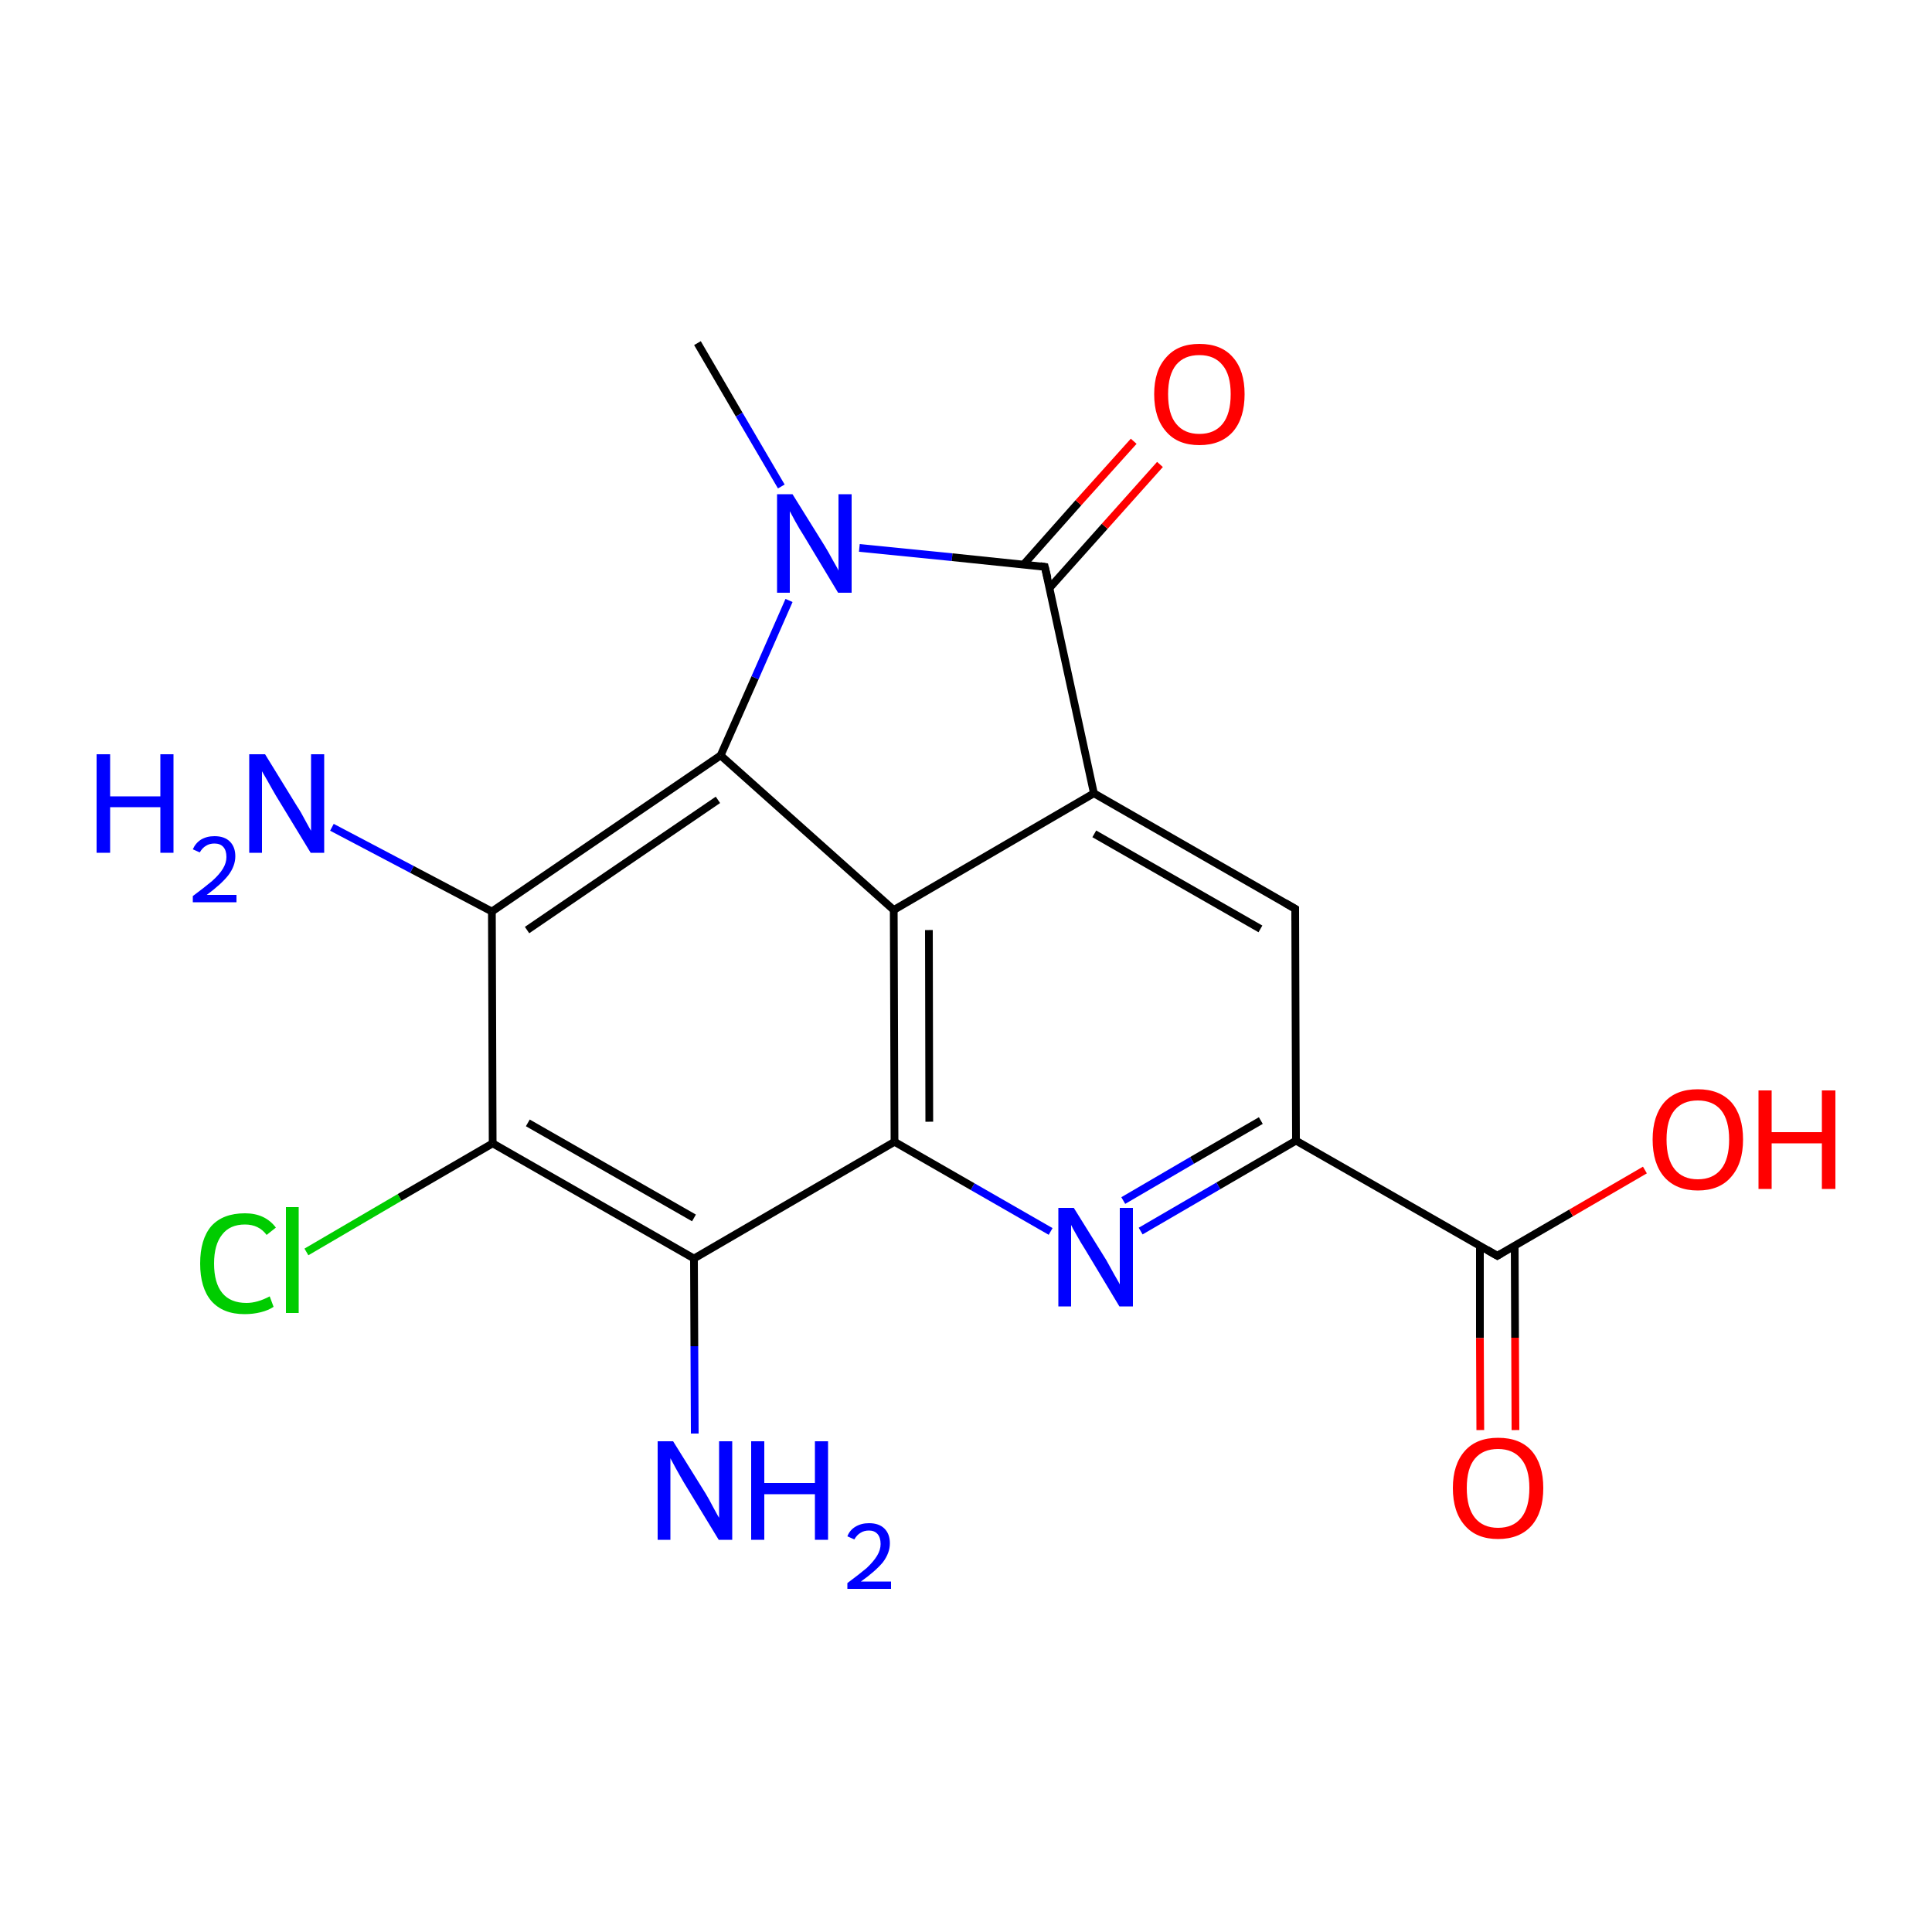 
<svg version='1.1' baseProfile='full'
              xmlns='http://www.w3.org/2000/svg'
                      xmlns:rdkit='http://www.rdkit.org/xml'
                      xmlns:xlink='http://www.w3.org/1999/xlink'
                  xml:space='preserve'
width='500px' height='500px' viewBox='0 0 500 500'>
<!-- END OF HEADER -->
<rect style='opacity:1.0;fill:#FFFFFF;stroke:none' width='500.0' height='500.0' x='0.0' y='0.0'> </rect>
<path class='bond-0 atom-0 atom-1' d='M 180.5,88.8 L 191.3,107.3' style='fill:none;fill-rule:evenodd;stroke:#000000;stroke-width:2.0px;stroke-linecap:butt;stroke-linejoin:miter;stroke-opacity:1' />
<path class='bond-0 atom-0 atom-1' d='M 191.3,107.3 L 202.2,125.9' style='fill:none;fill-rule:evenodd;stroke:#0000FF;stroke-width:2.0px;stroke-linecap:butt;stroke-linejoin:miter;stroke-opacity:1' />
<path class='bond-1 atom-1 atom-2' d='M 222.4,141.8 L 246.4,144.2' style='fill:none;fill-rule:evenodd;stroke:#0000FF;stroke-width:2.0px;stroke-linecap:butt;stroke-linejoin:miter;stroke-opacity:1' />
<path class='bond-1 atom-1 atom-2' d='M 246.4,144.2 L 270.4,146.7' style='fill:none;fill-rule:evenodd;stroke:#000000;stroke-width:2.0px;stroke-linecap:butt;stroke-linejoin:miter;stroke-opacity:1' />
<path class='bond-2 atom-2 atom-3' d='M 271.6,152.2 L 285.9,136.2' style='fill:none;fill-rule:evenodd;stroke:#000000;stroke-width:2.0px;stroke-linecap:butt;stroke-linejoin:miter;stroke-opacity:1' />
<path class='bond-2 atom-2 atom-3' d='M 285.9,136.2 L 300.2,120.2' style='fill:none;fill-rule:evenodd;stroke:#FF0000;stroke-width:2.0px;stroke-linecap:butt;stroke-linejoin:miter;stroke-opacity:1' />
<path class='bond-2 atom-2 atom-3' d='M 264.9,146.1 L 279.1,130.1' style='fill:none;fill-rule:evenodd;stroke:#000000;stroke-width:2.0px;stroke-linecap:butt;stroke-linejoin:miter;stroke-opacity:1' />
<path class='bond-2 atom-2 atom-3' d='M 279.1,130.1 L 293.4,114.2' style='fill:none;fill-rule:evenodd;stroke:#FF0000;stroke-width:2.0px;stroke-linecap:butt;stroke-linejoin:miter;stroke-opacity:1' />
<path class='bond-3 atom-2 atom-4' d='M 270.4,146.7 L 283.1,205.3' style='fill:none;fill-rule:evenodd;stroke:#000000;stroke-width:2.0px;stroke-linecap:butt;stroke-linejoin:miter;stroke-opacity:1' />
<path class='bond-4 atom-4 atom-5' d='M 283.1,205.3 L 335.2,235.2' style='fill:none;fill-rule:evenodd;stroke:#000000;stroke-width:2.0px;stroke-linecap:butt;stroke-linejoin:miter;stroke-opacity:1' />
<path class='bond-4 atom-4 atom-5' d='M 283.2,215.8 L 326.2,240.4' style='fill:none;fill-rule:evenodd;stroke:#000000;stroke-width:2.0px;stroke-linecap:butt;stroke-linejoin:miter;stroke-opacity:1' />
<path class='bond-5 atom-5 atom-6' d='M 335.2,235.2 L 335.4,295.2' style='fill:none;fill-rule:evenodd;stroke:#000000;stroke-width:2.0px;stroke-linecap:butt;stroke-linejoin:miter;stroke-opacity:1' />
<path class='bond-6 atom-6 atom-7' d='M 335.4,295.2 L 387.5,325.0' style='fill:none;fill-rule:evenodd;stroke:#000000;stroke-width:2.0px;stroke-linecap:butt;stroke-linejoin:miter;stroke-opacity:1' />
<path class='bond-7 atom-7 atom-8' d='M 383.0,322.4 L 383.0,346.3' style='fill:none;fill-rule:evenodd;stroke:#000000;stroke-width:2.0px;stroke-linecap:butt;stroke-linejoin:miter;stroke-opacity:1' />
<path class='bond-7 atom-7 atom-8' d='M 383.0,346.3 L 383.1,370.1' style='fill:none;fill-rule:evenodd;stroke:#FF0000;stroke-width:2.0px;stroke-linecap:butt;stroke-linejoin:miter;stroke-opacity:1' />
<path class='bond-7 atom-7 atom-8' d='M 392.0,322.4 L 392.1,346.2' style='fill:none;fill-rule:evenodd;stroke:#000000;stroke-width:2.0px;stroke-linecap:butt;stroke-linejoin:miter;stroke-opacity:1' />
<path class='bond-7 atom-7 atom-8' d='M 392.1,346.2 L 392.2,370.1' style='fill:none;fill-rule:evenodd;stroke:#FF0000;stroke-width:2.0px;stroke-linecap:butt;stroke-linejoin:miter;stroke-opacity:1' />
<path class='bond-8 atom-7 atom-9' d='M 387.5,325.0 L 406.6,313.9' style='fill:none;fill-rule:evenodd;stroke:#000000;stroke-width:2.0px;stroke-linecap:butt;stroke-linejoin:miter;stroke-opacity:1' />
<path class='bond-8 atom-7 atom-9' d='M 406.6,313.9 L 425.7,302.8' style='fill:none;fill-rule:evenodd;stroke:#FF0000;stroke-width:2.0px;stroke-linecap:butt;stroke-linejoin:miter;stroke-opacity:1' />
<path class='bond-9 atom-6 atom-10' d='M 335.4,295.2 L 315.3,306.9' style='fill:none;fill-rule:evenodd;stroke:#000000;stroke-width:2.0px;stroke-linecap:butt;stroke-linejoin:miter;stroke-opacity:1' />
<path class='bond-9 atom-6 atom-10' d='M 315.3,306.9 L 295.2,318.6' style='fill:none;fill-rule:evenodd;stroke:#0000FF;stroke-width:2.0px;stroke-linecap:butt;stroke-linejoin:miter;stroke-opacity:1' />
<path class='bond-9 atom-6 atom-10' d='M 326.3,290.0 L 308.5,300.3' style='fill:none;fill-rule:evenodd;stroke:#000000;stroke-width:2.0px;stroke-linecap:butt;stroke-linejoin:miter;stroke-opacity:1' />
<path class='bond-9 atom-6 atom-10' d='M 308.5,300.3 L 290.7,310.7' style='fill:none;fill-rule:evenodd;stroke:#0000FF;stroke-width:2.0px;stroke-linecap:butt;stroke-linejoin:miter;stroke-opacity:1' />
<path class='bond-10 atom-10 atom-11' d='M 271.9,318.7 L 251.7,307.1' style='fill:none;fill-rule:evenodd;stroke:#0000FF;stroke-width:2.0px;stroke-linecap:butt;stroke-linejoin:miter;stroke-opacity:1' />
<path class='bond-10 atom-10 atom-11' d='M 251.7,307.1 L 231.5,295.5' style='fill:none;fill-rule:evenodd;stroke:#000000;stroke-width:2.0px;stroke-linecap:butt;stroke-linejoin:miter;stroke-opacity:1' />
<path class='bond-11 atom-11 atom-12' d='M 231.5,295.5 L 231.3,235.5' style='fill:none;fill-rule:evenodd;stroke:#000000;stroke-width:2.0px;stroke-linecap:butt;stroke-linejoin:miter;stroke-opacity:1' />
<path class='bond-11 atom-11 atom-12' d='M 240.5,290.3 L 240.4,240.7' style='fill:none;fill-rule:evenodd;stroke:#000000;stroke-width:2.0px;stroke-linecap:butt;stroke-linejoin:miter;stroke-opacity:1' />
<path class='bond-12 atom-12 atom-13' d='M 231.3,235.5 L 186.5,195.5' style='fill:none;fill-rule:evenodd;stroke:#000000;stroke-width:2.0px;stroke-linecap:butt;stroke-linejoin:miter;stroke-opacity:1' />
<path class='bond-13 atom-13 atom-14' d='M 186.5,195.5 L 127.3,235.9' style='fill:none;fill-rule:evenodd;stroke:#000000;stroke-width:2.0px;stroke-linecap:butt;stroke-linejoin:miter;stroke-opacity:1' />
<path class='bond-13 atom-13 atom-14' d='M 185.8,207.0 L 136.4,240.7' style='fill:none;fill-rule:evenodd;stroke:#000000;stroke-width:2.0px;stroke-linecap:butt;stroke-linejoin:miter;stroke-opacity:1' />
<path class='bond-14 atom-14 atom-15' d='M 127.3,235.9 L 106.6,225.0' style='fill:none;fill-rule:evenodd;stroke:#000000;stroke-width:2.0px;stroke-linecap:butt;stroke-linejoin:miter;stroke-opacity:1' />
<path class='bond-14 atom-14 atom-15' d='M 106.6,225.0 L 85.9,214.1' style='fill:none;fill-rule:evenodd;stroke:#0000FF;stroke-width:2.0px;stroke-linecap:butt;stroke-linejoin:miter;stroke-opacity:1' />
<path class='bond-15 atom-14 atom-16' d='M 127.3,235.9 L 127.5,295.9' style='fill:none;fill-rule:evenodd;stroke:#000000;stroke-width:2.0px;stroke-linecap:butt;stroke-linejoin:miter;stroke-opacity:1' />
<path class='bond-16 atom-16 atom-17' d='M 127.5,295.9 L 103.4,309.9' style='fill:none;fill-rule:evenodd;stroke:#000000;stroke-width:2.0px;stroke-linecap:butt;stroke-linejoin:miter;stroke-opacity:1' />
<path class='bond-16 atom-16 atom-17' d='M 103.4,309.9 L 79.3,324.0' style='fill:none;fill-rule:evenodd;stroke:#00CC00;stroke-width:2.0px;stroke-linecap:butt;stroke-linejoin:miter;stroke-opacity:1' />
<path class='bond-17 atom-16 atom-18' d='M 127.5,295.9 L 179.6,325.7' style='fill:none;fill-rule:evenodd;stroke:#000000;stroke-width:2.0px;stroke-linecap:butt;stroke-linejoin:miter;stroke-opacity:1' />
<path class='bond-17 atom-16 atom-18' d='M 136.6,290.6 L 179.6,315.2' style='fill:none;fill-rule:evenodd;stroke:#000000;stroke-width:2.0px;stroke-linecap:butt;stroke-linejoin:miter;stroke-opacity:1' />
<path class='bond-18 atom-18 atom-19' d='M 179.6,325.7 L 179.7,348.4' style='fill:none;fill-rule:evenodd;stroke:#000000;stroke-width:2.0px;stroke-linecap:butt;stroke-linejoin:miter;stroke-opacity:1' />
<path class='bond-18 atom-18 atom-19' d='M 179.7,348.4 L 179.8,371.0' style='fill:none;fill-rule:evenodd;stroke:#0000FF;stroke-width:2.0px;stroke-linecap:butt;stroke-linejoin:miter;stroke-opacity:1' />
<path class='bond-19 atom-13 atom-1' d='M 186.5,195.5 L 195.4,175.4' style='fill:none;fill-rule:evenodd;stroke:#000000;stroke-width:2.0px;stroke-linecap:butt;stroke-linejoin:miter;stroke-opacity:1' />
<path class='bond-19 atom-13 atom-1' d='M 195.4,175.4 L 204.2,155.4' style='fill:none;fill-rule:evenodd;stroke:#0000FF;stroke-width:2.0px;stroke-linecap:butt;stroke-linejoin:miter;stroke-opacity:1' />
<path class='bond-20 atom-12 atom-4' d='M 231.3,235.5 L 283.1,205.3' style='fill:none;fill-rule:evenodd;stroke:#000000;stroke-width:2.0px;stroke-linecap:butt;stroke-linejoin:miter;stroke-opacity:1' />
<path class='bond-21 atom-18 atom-11' d='M 179.6,325.7 L 231.5,295.5' style='fill:none;fill-rule:evenodd;stroke:#000000;stroke-width:2.0px;stroke-linecap:butt;stroke-linejoin:miter;stroke-opacity:1' />
<path d='M 269.2,146.5 L 270.4,146.7 L 271.1,149.6' style='fill:none;stroke:#000000;stroke-width:2.0px;stroke-linecap:butt;stroke-linejoin:miter;stroke-opacity:1;' />
<path d='M 332.6,233.7 L 335.2,235.2 L 335.2,238.2' style='fill:none;stroke:#000000;stroke-width:2.0px;stroke-linecap:butt;stroke-linejoin:miter;stroke-opacity:1;' />
<path d='M 384.9,323.5 L 387.5,325.0 L 388.5,324.4' style='fill:none;stroke:#000000;stroke-width:2.0px;stroke-linecap:butt;stroke-linejoin:miter;stroke-opacity:1;' />
<path class='atom-1' d='M 205.1 127.9
L 213.5 141.4
Q 214.3 142.7, 215.6 145.1
Q 217.0 147.5, 217.0 147.7
L 217.0 127.9
L 220.4 127.9
L 220.4 153.4
L 216.9 153.4
L 208.0 138.6
Q 206.9 136.9, 205.8 134.9
Q 204.7 132.9, 204.4 132.3
L 204.4 153.4
L 201.1 153.4
L 201.1 127.9
L 205.1 127.9
' fill='#0000FF'/>
<path class='atom-3' d='M 298.7 102.0
Q 298.7 95.9, 301.8 92.5
Q 304.8 89.0, 310.4 89.0
Q 316.1 89.0, 319.1 92.5
Q 322.1 95.9, 322.1 102.0
Q 322.1 108.2, 319.1 111.7
Q 316.0 115.2, 310.4 115.2
Q 304.8 115.2, 301.8 111.7
Q 298.7 108.2, 298.7 102.0
M 310.4 112.3
Q 314.3 112.3, 316.4 109.7
Q 318.5 107.1, 318.5 102.0
Q 318.5 97.0, 316.4 94.5
Q 314.3 91.9, 310.4 91.9
Q 306.5 91.9, 304.4 94.4
Q 302.3 97.0, 302.3 102.0
Q 302.3 107.2, 304.4 109.7
Q 306.5 112.3, 310.4 112.3
' fill='#FF0000'/>
<path class='atom-8' d='M 376.0 385.1
Q 376.0 379.0, 379.1 375.5
Q 382.1 372.1, 387.7 372.1
Q 393.4 372.1, 396.4 375.5
Q 399.4 379.0, 399.4 385.1
Q 399.4 391.3, 396.4 394.8
Q 393.3 398.3, 387.7 398.3
Q 382.1 398.3, 379.1 394.8
Q 376.0 391.3, 376.0 385.1
M 387.7 395.4
Q 391.6 395.4, 393.7 392.8
Q 395.8 390.2, 395.8 385.1
Q 395.8 380.1, 393.7 377.6
Q 391.6 375.0, 387.7 375.0
Q 383.8 375.0, 381.7 377.5
Q 379.6 380.0, 379.6 385.1
Q 379.6 390.2, 381.7 392.8
Q 383.8 395.4, 387.7 395.4
' fill='#FF0000'/>
<path class='atom-9' d='M 427.7 294.9
Q 427.7 288.8, 430.7 285.3
Q 433.7 281.9, 439.4 281.9
Q 445.0 281.9, 448.1 285.3
Q 451.1 288.8, 451.1 294.9
Q 451.1 301.1, 448.0 304.6
Q 445.0 308.1, 439.4 308.1
Q 433.8 308.1, 430.7 304.6
Q 427.7 301.1, 427.7 294.9
M 439.4 305.2
Q 443.3 305.2, 445.4 302.6
Q 447.5 300.0, 447.5 294.9
Q 447.5 289.9, 445.4 287.3
Q 443.3 284.8, 439.4 284.8
Q 435.5 284.8, 433.4 287.3
Q 431.3 289.8, 431.3 294.9
Q 431.3 300.0, 433.4 302.6
Q 435.5 305.2, 439.4 305.2
' fill='#FF0000'/>
<path class='atom-9' d='M 455.1 282.2
L 458.5 282.2
L 458.5 293.0
L 471.5 293.0
L 471.5 282.2
L 475.0 282.2
L 475.0 307.7
L 471.5 307.7
L 471.5 295.9
L 458.5 295.9
L 458.5 307.7
L 455.1 307.7
L 455.1 282.2
' fill='#FF0000'/>
<path class='atom-10' d='M 277.9 312.6
L 286.3 326.1
Q 287.1 327.5, 288.4 329.9
Q 289.8 332.3, 289.8 332.4
L 289.8 312.6
L 293.2 312.6
L 293.2 338.1
L 289.7 338.1
L 280.8 323.3
Q 279.7 321.6, 278.6 319.6
Q 277.5 317.7, 277.2 317.0
L 277.2 338.1
L 273.9 338.1
L 273.9 312.6
L 277.9 312.6
' fill='#0000FF'/>
<path class='atom-15' d='M 25.0 195.2
L 28.5 195.2
L 28.5 206.1
L 41.5 206.1
L 41.5 195.2
L 44.9 195.2
L 44.9 220.7
L 41.5 220.7
L 41.5 208.9
L 28.5 208.9
L 28.5 220.7
L 25.0 220.7
L 25.0 195.2
' fill='#0000FF'/>
<path class='atom-15' d='M 49.9 219.8
Q 50.6 218.2, 52.0 217.3
Q 53.5 216.4, 55.5 216.4
Q 58.1 216.4, 59.5 217.8
Q 60.9 219.2, 60.9 221.6
Q 60.9 224.1, 59.1 226.5
Q 57.3 228.8, 53.5 231.6
L 61.2 231.6
L 61.2 233.5
L 49.9 233.5
L 49.9 231.9
Q 53.0 229.6, 54.9 228.0
Q 56.8 226.3, 57.7 224.8
Q 58.6 223.3, 58.6 221.8
Q 58.6 220.1, 57.8 219.2
Q 57.0 218.3, 55.5 218.3
Q 54.2 218.3, 53.3 218.9
Q 52.4 219.4, 51.7 220.6
L 49.9 219.8
' fill='#0000FF'/>
<path class='atom-15' d='M 68.6 195.2
L 76.9 208.7
Q 77.8 210.0, 79.1 212.5
Q 80.4 214.9, 80.5 215.0
L 80.5 195.2
L 83.9 195.2
L 83.9 220.7
L 80.4 220.7
L 71.4 205.9
Q 70.4 204.2, 69.3 202.2
Q 68.2 200.3, 67.8 199.6
L 67.8 220.7
L 64.5 220.7
L 64.5 195.2
L 68.6 195.2
' fill='#0000FF'/>
<path class='atom-17' d='M 51.8 327.0
Q 51.8 320.7, 54.7 317.3
Q 57.7 314.0, 63.4 314.0
Q 68.6 314.0, 71.4 317.7
L 69.0 319.6
Q 67.0 316.9, 63.4 316.9
Q 59.5 316.9, 57.5 319.5
Q 55.4 322.1, 55.4 327.0
Q 55.4 332.0, 57.5 334.6
Q 59.6 337.2, 63.8 337.2
Q 66.6 337.2, 69.8 335.5
L 70.8 338.2
Q 69.5 339.1, 67.5 339.6
Q 65.5 340.1, 63.3 340.1
Q 57.7 340.1, 54.7 336.7
Q 51.8 333.3, 51.8 327.0
' fill='#00CC00'/>
<path class='atom-17' d='M 74.0 312.4
L 77.3 312.4
L 77.3 339.8
L 74.0 339.8
L 74.0 312.4
' fill='#00CC00'/>
<path class='atom-19' d='M 174.2 373.0
L 182.6 386.5
Q 183.4 387.8, 184.7 390.3
Q 186.0 392.7, 186.1 392.8
L 186.1 373.0
L 189.5 373.0
L 189.5 398.5
L 186.0 398.5
L 177.0 383.7
Q 176.0 382.0, 174.9 380.0
Q 173.8 378.0, 173.5 377.4
L 173.5 398.5
L 170.2 398.5
L 170.2 373.0
L 174.2 373.0
' fill='#0000FF'/>
<path class='atom-19' d='M 194.4 373.0
L 197.8 373.0
L 197.8 383.8
L 210.9 383.8
L 210.9 373.0
L 214.3 373.0
L 214.3 398.5
L 210.9 398.5
L 210.9 386.7
L 197.8 386.7
L 197.8 398.5
L 194.4 398.5
L 194.4 373.0
' fill='#0000FF'/>
<path class='atom-19' d='M 219.3 397.6
Q 219.9 396.0, 221.4 395.1
Q 222.9 394.2, 224.9 394.2
Q 227.5 394.2, 228.9 395.6
Q 230.3 397.0, 230.3 399.4
Q 230.3 401.9, 228.5 404.3
Q 226.6 406.6, 222.8 409.3
L 230.6 409.3
L 230.6 411.2
L 219.3 411.2
L 219.3 409.7
Q 222.4 407.4, 224.3 405.8
Q 226.1 404.1, 227.0 402.6
Q 227.9 401.1, 227.9 399.6
Q 227.9 397.9, 227.1 397.0
Q 226.3 396.1, 224.9 396.1
Q 223.6 396.1, 222.7 396.7
Q 221.8 397.2, 221.1 398.4
L 219.3 397.6
' fill='#0000FF'/>
</svg>

